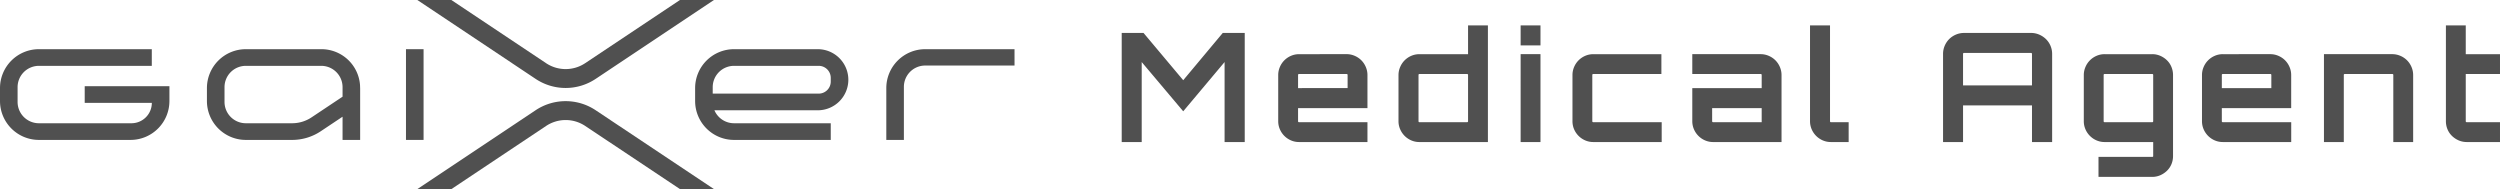 <svg xmlns="http://www.w3.org/2000/svg" width="536" height="40.543" viewBox="0 0 536 40.543">
  <g id="グループ_117" data-name="グループ 117" transform="translate(-834 -71.301)">
    <path id="パス_203" data-name="パス 203" d="M-50.877-10.7h4.71V12.693h-4.32V-4.459L-59.356,6.1l-8.9-10.557V12.693h-4.288V-10.7h4.678L-59.356-.561Zm26.539,4.548a4.342,4.342,0,0,1,1.738.357,4.541,4.541,0,0,1,1.429.958A4.54,4.54,0,0,1-20.212-3.4a4.342,4.342,0,0,1,.357,1.738V5.416H-34.733V8.21a.2.2,0,0,0,.227.227h14.65v4.255h-14.65a4.307,4.307,0,0,1-1.754-.357,4.592,4.592,0,0,1-1.413-.958,4.592,4.592,0,0,1-.958-1.413,4.307,4.307,0,0,1-.357-1.754V-1.665A4.342,4.342,0,0,1-38.631-3.4a4.54,4.54,0,0,1,.958-1.429,4.592,4.592,0,0,1,1.413-.958,4.307,4.307,0,0,1,1.754-.357Zm.227,7.276V-1.665a.2.2,0,0,0-.227-.227H-34.505a.2.2,0,0,0-.227.227V1.128ZM5.97-12.32V12.693H-8.713a4.307,4.307,0,0,1-1.754-.357,4.592,4.592,0,0,1-1.413-.958,4.592,4.592,0,0,1-.958-1.413A4.307,4.307,0,0,1-13.2,8.21V-1.665A4.342,4.342,0,0,1-12.839-3.4a4.541,4.541,0,0,1,.958-1.429,4.592,4.592,0,0,1,1.413-.958,4.307,4.307,0,0,1,1.754-.357H1.714V-12.32ZM1.487,8.437a.2.2,0,0,0,.227-.227V-1.665a.2.2,0,0,0-.227-.227h-10.2q-.195,0-.195.227V8.21q0,.227.195.227Zm11.5-14.585h4.255V12.693H12.986Zm4.255-6.172v4.288H12.986V-12.32ZM43.229,8.437v4.255H28.578a4.307,4.307,0,0,1-1.754-.357,4.532,4.532,0,0,1-2.371-2.371A4.307,4.307,0,0,1,24.1,8.21V-1.665A4.342,4.342,0,0,1,24.453-3.4a4.541,4.541,0,0,1,.958-1.429,4.592,4.592,0,0,1,1.413-.958,4.307,4.307,0,0,1,1.754-.357H43.164v4.255H28.578a.2.2,0,0,0-.227.227V8.21a.2.2,0,0,0,.227.227ZM64.44-6.148a4.342,4.342,0,0,1,1.738.357,4.54,4.54,0,0,1,1.429.958A4.54,4.54,0,0,1,68.566-3.4a4.342,4.342,0,0,1,.357,1.738V12.693H54.273a4.307,4.307,0,0,1-1.754-.357,4.532,4.532,0,0,1-2.371-2.371A4.307,4.307,0,0,1,49.79,8.21V1.128H64.668V-1.665a.2.2,0,0,0-.227-.227H49.79V-6.148Zm.227,11.564H54.046V8.21a.2.2,0,0,0,.227.227H64.668ZM79.318-12.32V8.21q0,.227.195.227h3.8v4.255h-3.8a4.307,4.307,0,0,1-1.754-.357,4.532,4.532,0,0,1-2.371-2.371A4.307,4.307,0,0,1,75.03,8.21V-12.32ZM122.392-10.7a4.421,4.421,0,0,1,1.77.357,4.743,4.743,0,0,1,1.446.958,4.407,4.407,0,0,1,.975,1.429,4.422,4.422,0,0,1,.357,1.77V12.693h-4.32V4.831h-14.78v7.861h-4.288V-6.181a4.422,4.422,0,0,1,.357-1.77,4.541,4.541,0,0,1,.958-1.429,4.54,4.54,0,0,1,1.429-.958,4.421,4.421,0,0,1,1.77-.357ZM122.619.544V-6.181a.2.2,0,0,0-.227-.227H108.066a.2.2,0,0,0-.227.227V.544Zm30.242,15.137a4.483,4.483,0,0,1-.341,1.754,4.243,4.243,0,0,1-.958,1.413,4.8,4.8,0,0,1-1.429.958,4.228,4.228,0,0,1-1.722.357H136.88V15.876h11.532a.172.172,0,0,0,.195-.195V12.693H138.211a4.307,4.307,0,0,1-1.754-.357,4.532,4.532,0,0,1-2.371-2.371,4.307,4.307,0,0,1-.357-1.754V-1.665a4.342,4.342,0,0,1,.357-1.738,4.541,4.541,0,0,1,.958-1.429,4.592,4.592,0,0,1,1.413-.958,4.307,4.307,0,0,1,1.754-.357h10.2a4.228,4.228,0,0,1,1.722.357,4.8,4.8,0,0,1,1.429.958,4.2,4.2,0,0,1,.958,1.429,4.52,4.52,0,0,1,.341,1.738Zm-4.45-7.244q.195,0,.195-.227V-1.665q0-.227-.195-.227h-10.2a.2.2,0,0,0-.227.227V8.21a.2.2,0,0,0,.227.227Zm25.3-14.585a4.342,4.342,0,0,1,1.738.357,4.541,4.541,0,0,1,1.429.958,4.541,4.541,0,0,1,.958,1.429,4.342,4.342,0,0,1,.357,1.738V5.416H163.321V8.21a.2.2,0,0,0,.227.227H178.2v4.255h-14.65a4.307,4.307,0,0,1-1.754-.357,4.532,4.532,0,0,1-2.371-2.371,4.307,4.307,0,0,1-.357-1.754V-1.665a4.342,4.342,0,0,1,.357-1.738,4.54,4.54,0,0,1,.958-1.429,4.592,4.592,0,0,1,1.413-.958,4.307,4.307,0,0,1,1.754-.357Zm.227,7.276V-1.665a.2.2,0,0,0-.227-.227H163.549a.2.2,0,0,0-.227.227V1.128Zm25.922-7.276a4.342,4.342,0,0,1,1.738.357,4.54,4.54,0,0,1,1.429.958,4.541,4.541,0,0,1,.958,1.429,4.341,4.341,0,0,1,.357,1.738V12.693h-4.255V-1.665a.2.2,0,0,0-.227-.227H189.7a.2.2,0,0,0-.227.227V12.693h-4.255V-6.148ZM215.62-1.893V8.21a.2.2,0,0,0,.227.227h7.114v4.255h-7.114a4.307,4.307,0,0,1-1.754-.357,4.8,4.8,0,0,1-1.429-.958,4.243,4.243,0,0,1-.958-1.413,4.484,4.484,0,0,1-.341-1.754V-12.32h4.255v6.172h7.341v4.255Z" transform="translate(1147.038 89.062)" fill="#505050"/>
    <g id="グループ_71" data-name="グループ 71" transform="translate(834 71.301)">
      <g id="グループ_67" data-name="グループ 67">
        <g id="グループ_69" data-name="グループ 69">
          <path id="パス_152" data-name="パス 152" d="M174.63,35.014a11.606,11.606,0,0,0-12.911,0l-25.345,16.9h7.292l20.3-13.531a7.572,7.572,0,0,1,8.424,0l20.3,13.531h7.292Z" transform="translate(-46.901 -11.367)" fill="#505050"/>
          <path id="パス_153" data-name="パス 153" d="M192.683,0l-20.3,13.531a7.57,7.57,0,0,1-8.424,0L143.666,0h-7.292l25.345,16.9a11.606,11.606,0,0,0,12.911,0L199.975,0Z" transform="translate(-46.901)" fill="#505050"/>
          <rect id="長方形_53" data-name="長方形 53" width="3.771" height="19.453" transform="translate(87.041 10.545)" fill="#505050"/>
          <path id="パス_154" data-name="パス 154" d="M260.007,22.623a6.558,6.558,0,0,0-6.55-6.55H235.493a8.346,8.346,0,0,0-8.337,8.337v2.779a8.346,8.346,0,0,0,8.337,8.337h20.743V31.952H235.493a4.573,4.573,0,0,1-4.2-2.779h22.165a6.558,6.558,0,0,0,6.55-6.55m-29.08,1.588a4.571,4.571,0,0,1,4.566-4.566h18.162a2.584,2.584,0,0,1,2.58,2.581v.794a2.584,2.584,0,0,1-2.58,2.58H230.927Z" transform="translate(-78.122 -5.528)" fill="#505050"/>
          <path id="パス_155" data-name="パス 155" d="M18.162,24.013v3.573H32.554a4.372,4.372,0,0,1-4.367,4.367H8.337a4.571,4.571,0,0,1-4.566-4.566V24.212a4.571,4.571,0,0,1,4.566-4.566H32.545V16.073H8.337A8.346,8.346,0,0,0,0,24.41v2.779a8.346,8.346,0,0,0,8.337,8.337H27.988a8.346,8.346,0,0,0,8.337-8.337V24.013Z" transform="translate(0 -5.528)" fill="#505050"/>
          <path id="パス_156" data-name="パス 156" d="M100.444,23.762a8.3,8.3,0,0,0-8.31-7.689H75.957A8.346,8.346,0,0,0,67.62,24.41v2.779a8.346,8.346,0,0,0,8.337,8.337h9.917a11.083,11.083,0,0,0,6.166-1.867l4.66-3.107v4.973h3.771V24.509Zm-29.053.449a4.571,4.571,0,0,1,4.566-4.566H92.134A4.571,4.571,0,0,1,96.7,24.211v2.047l-6.642,4.428a7.517,7.517,0,0,1-4.184,1.266H75.957a4.571,4.571,0,0,1-4.566-4.565Z" transform="translate(-23.255 -5.528)" fill="#505050"/>
          <path id="パス_157" data-name="パス 157" d="M297.968,16.073a8.346,8.346,0,0,0-8.337,8.337V35.526H293.4V24.146a4.571,4.571,0,0,1,4.566-4.566h19.155V16.073Z" transform="translate(-99.607 -5.528)" fill="#505050"/>
        </g>
      </g>
    </g>
  </g>
</svg>
